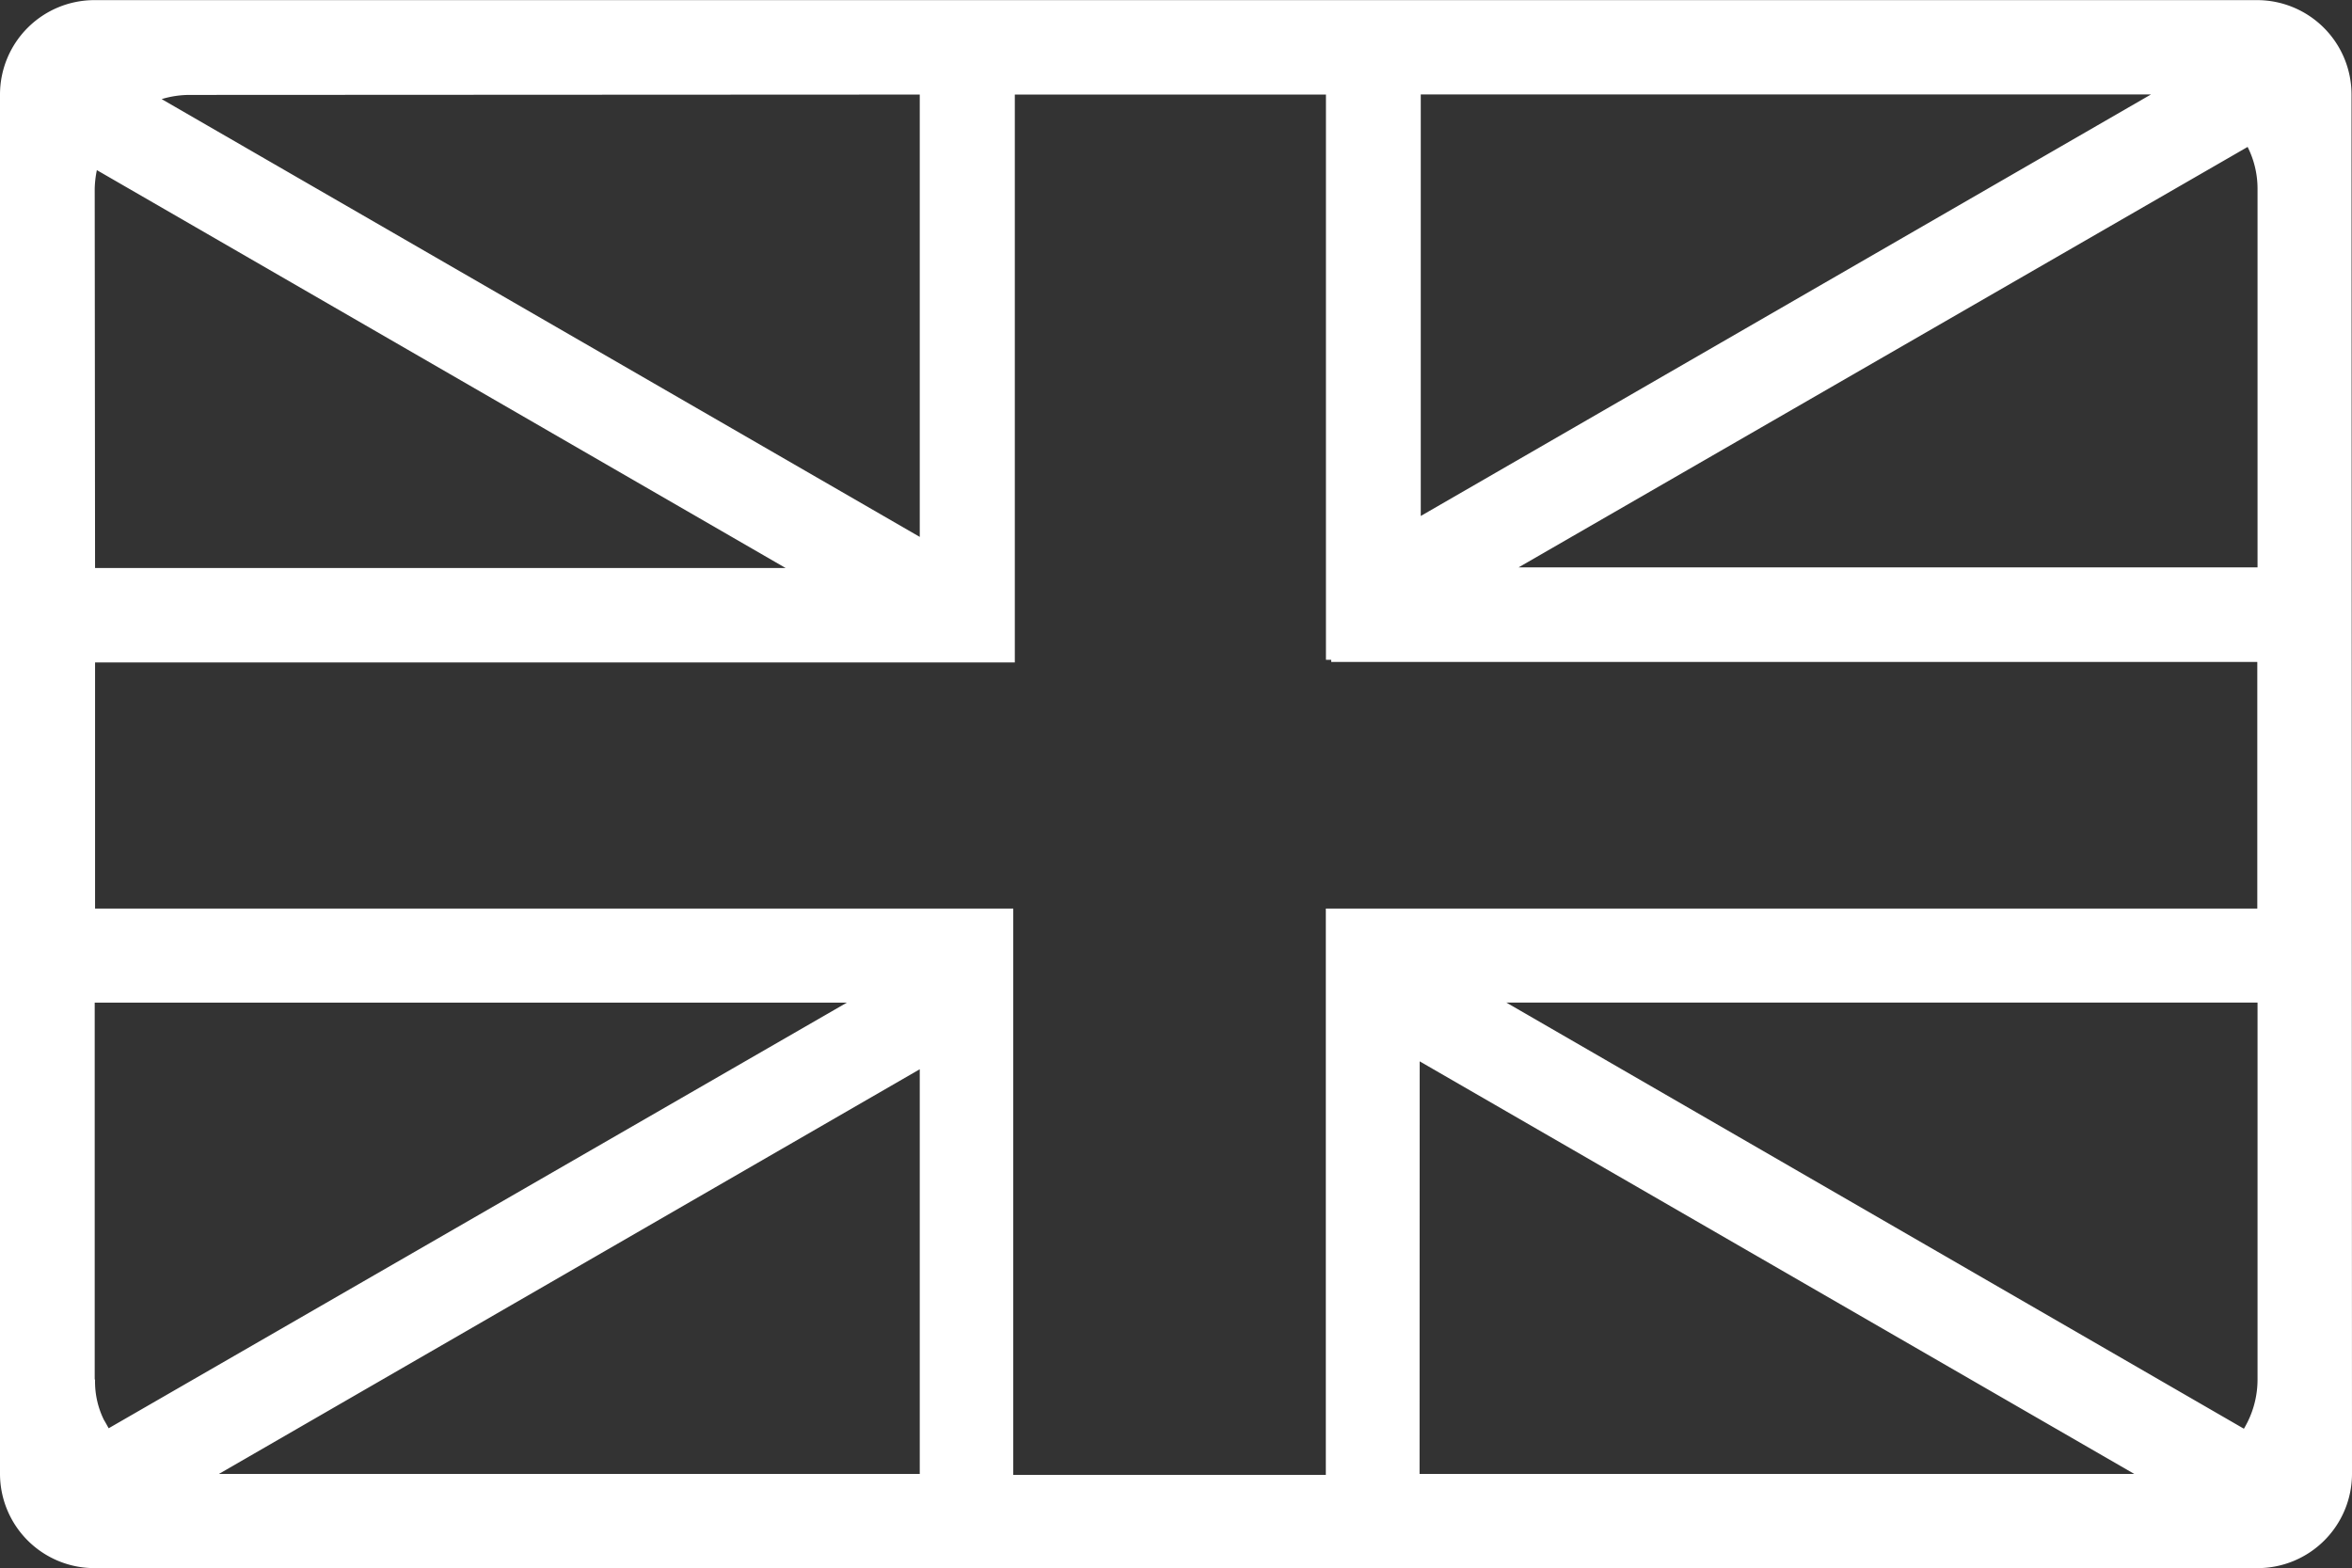 <svg xmlns="http://www.w3.org/2000/svg" width="19.67" height="13.119" viewBox="0 0 19.67 13.119">
  <rect x="0" y="0" width="19.67" height="13.119" fill="#333333" stroke="none"/>
  <path id="en-off" d="M19.666,108.454h0v-.263h0a.79.79,0,0,0-.79-.79H.79a.79.79,0,0,0-.79.79H0v11H0v.536H0a.79.79,0,0,0,.79.79H18.88a.79.79,0,0,0,.79-.79h0Zm-7.793,7.824,5.976,3.451H11.872Zm.724-.492H18.88v3.152a.8.8,0,0,1-.083.356h0c-.009.018-.018.035-.031.057Zm6.2-7.157a.777.777,0,0,1,.083.347v3.17H12.7Zm-.808-.439-6.107,3.526V108.19Zm-6.9,0v4.729h.044v.018h7.745V115h-7v0h-.79v4.737H8.474v-3.943h0V115h0v0h-.79v0H.795v-2.059H8.487v-.79h0v-3.96h2.6ZM7.692,119.729H1.831l5.861-3.385Zm-6.9-10.748a.87.87,0,0,1,.018-.158l5.76,3.328H.795Zm6.9-.79v3.7l-6.34-3.662a.806.806,0,0,1,.233-.035Zm-6.9,10.748v-3.152H7.082L.909,119.347c-.013-.022-.026-.048-.04-.07h0A.724.724,0,0,1,.795,118.939Z" transform="translate(0 -107.4)" fill="#fff"/>
</svg>
